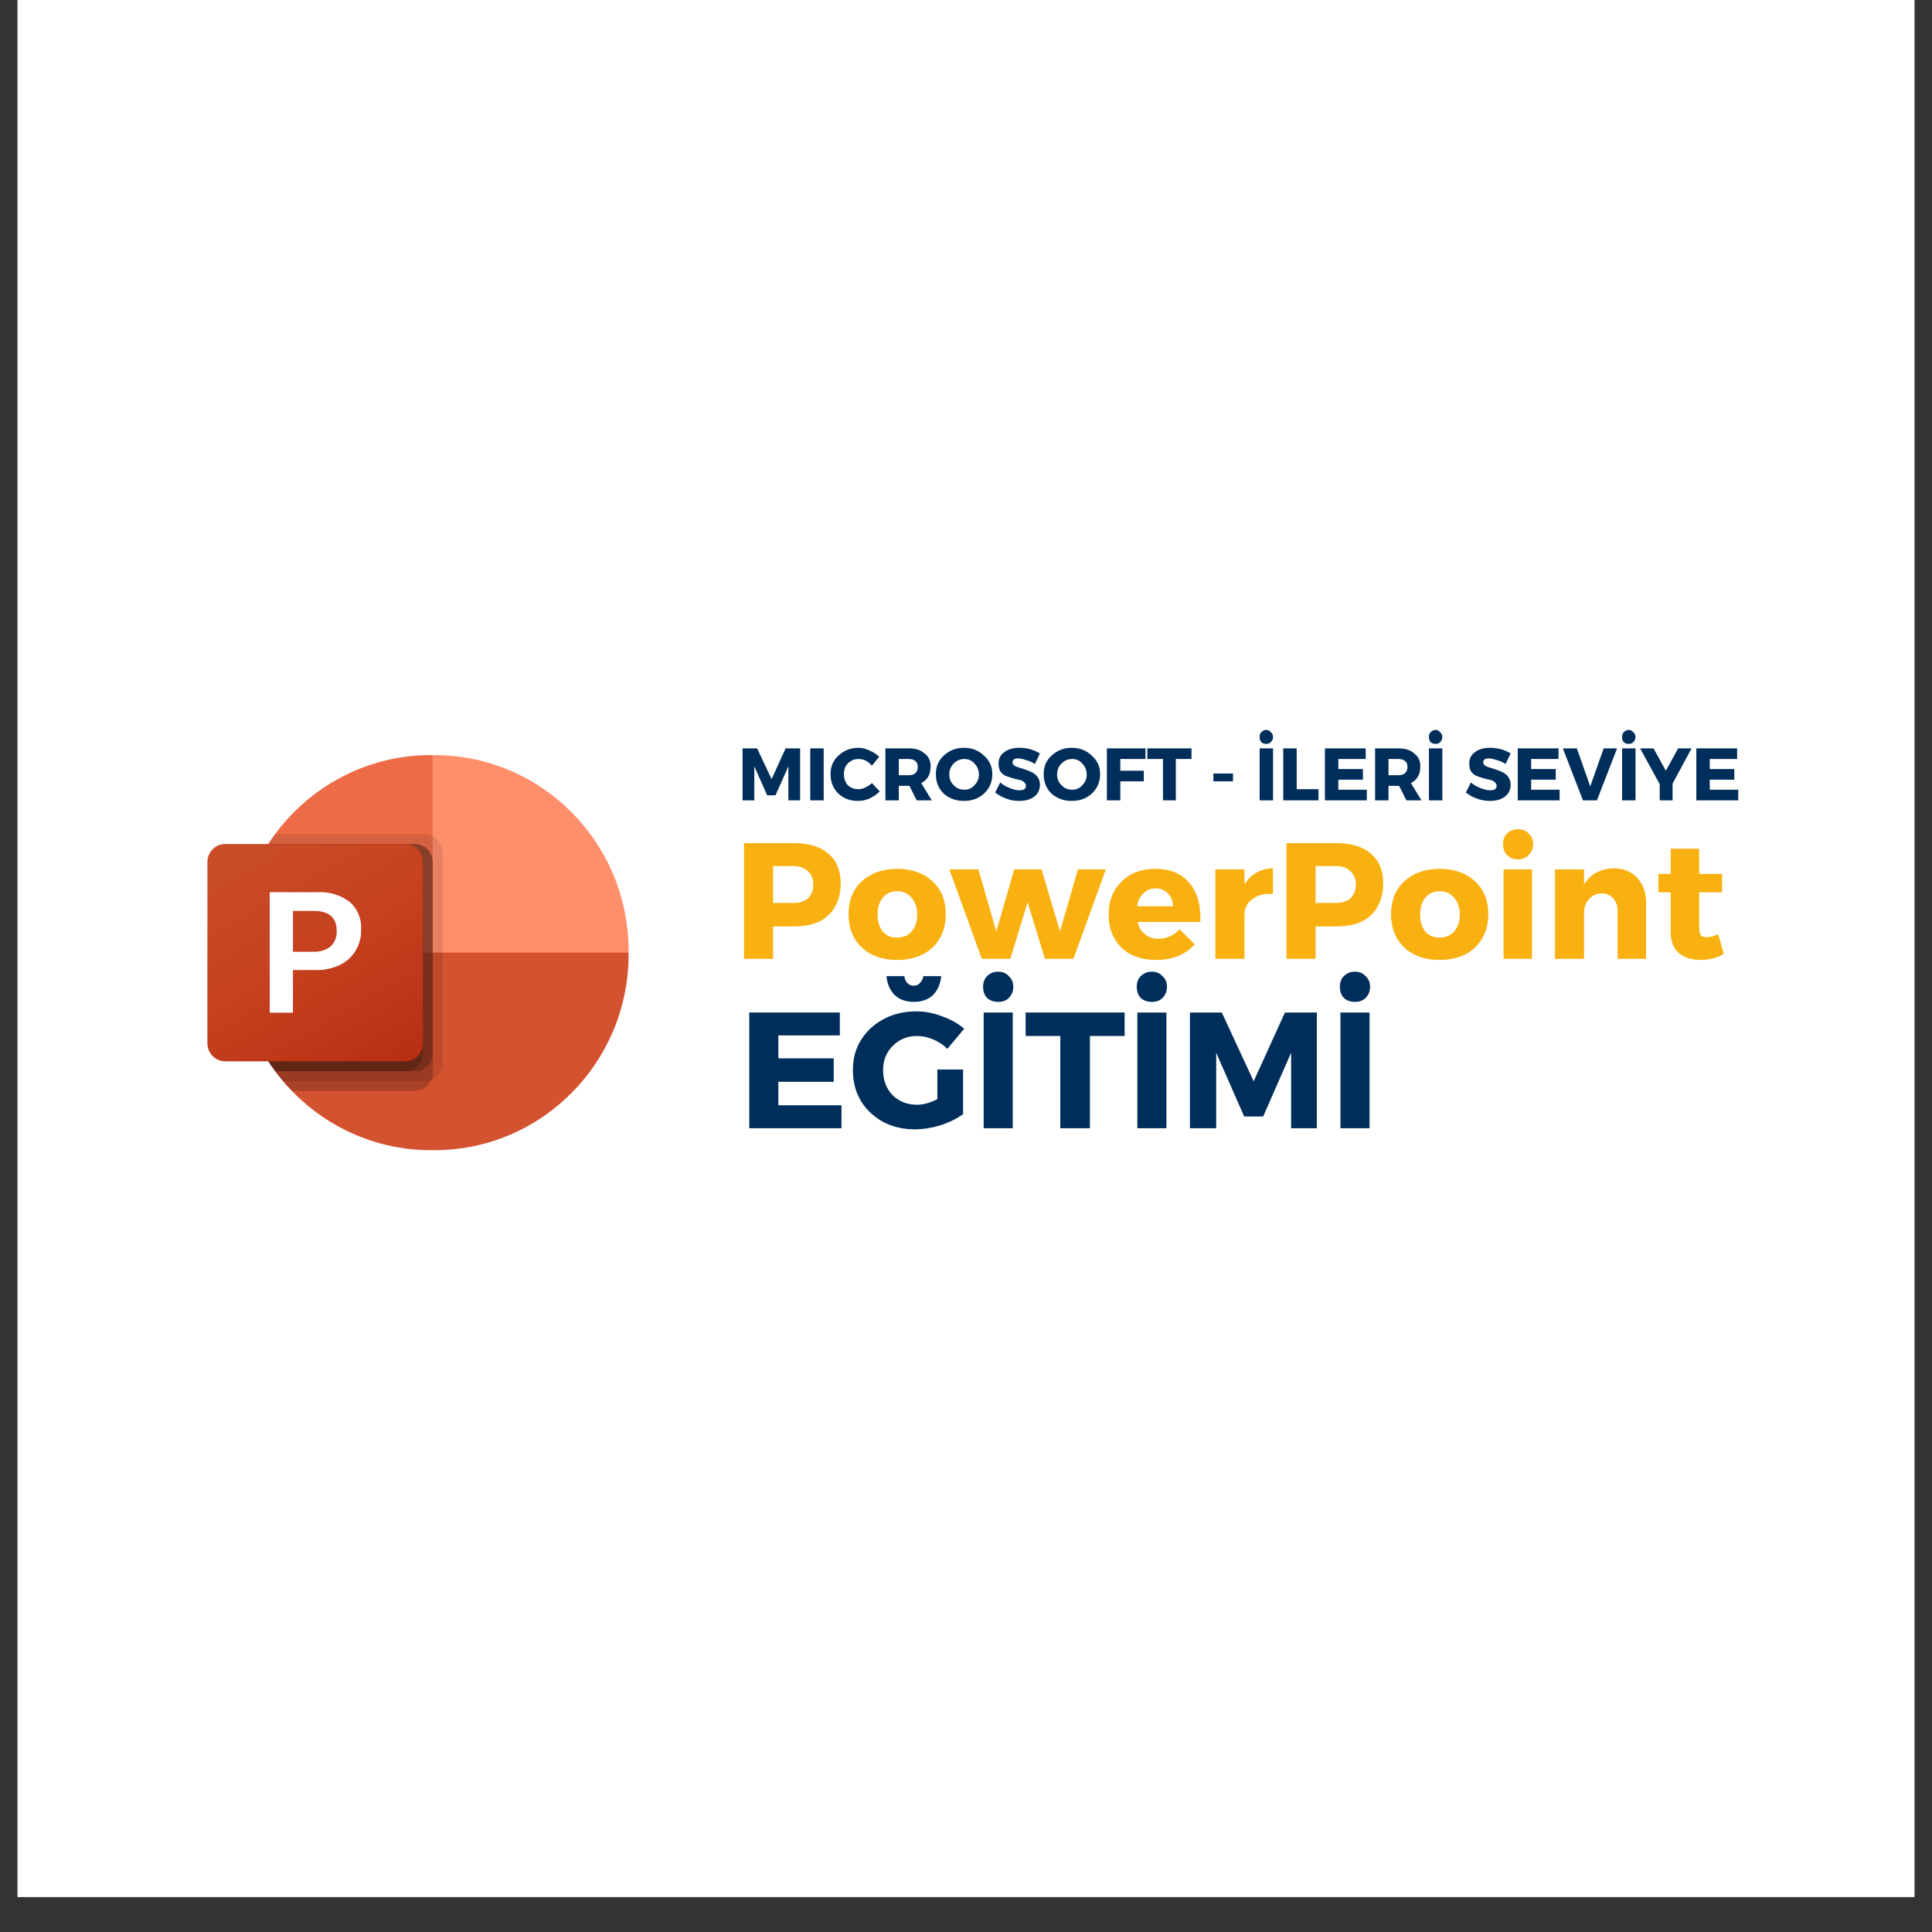 <svg xmlns="http://www.w3.org/2000/svg" xmlns:xlink="http://www.w3.org/1999/xlink" width="72" zoomAndPan="magnify" viewBox="0 0 54 54" height="72" preserveAspectRatio="xMidYMid meet" version="1.0"><rect x="0" y="0" width="54" height="54" fill="#333333" stroke="none"/><defs><g/><clipPath id="7bca08297d"><path d="M 0.492 0 L 53.508 0 L 53.508 53.02 L 0.492 53.02 Z M 0.492 0 " clip-rule="nonzero"/></clipPath><clipPath id="13bffda2c6"><path d="M 6 21.105 L 13 21.105 L 13 28 L 6 28 Z M 6 21.105 " clip-rule="nonzero"/></clipPath><clipPath id="526b05df75"><path d="M 12 21.105 L 17.574 21.105 L 17.574 28 L 12 28 Z M 12 21.105 " clip-rule="nonzero"/></clipPath><clipPath id="9e824fe109"><path d="M 6 26 L 17.574 26 L 17.574 32.148 L 6 32.148 Z M 6 26 " clip-rule="nonzero"/></clipPath><clipPath id="57bcecd83c"><path d="M 5.793 23 L 12 23 L 12 30 L 5.793 30 Z M 5.793 23 " clip-rule="nonzero"/></clipPath><clipPath id="c099caed4e"><path d="M 6.297 23.59 L 11.32 23.59 C 11.598 23.59 11.82 23.816 11.82 24.094 L 11.82 29.156 C 11.82 29.438 11.598 29.664 11.32 29.664 L 6.297 29.664 C 6.02 29.664 5.797 29.438 5.797 29.156 L 5.797 24.094 C 5.797 23.816 6.02 23.59 6.297 23.59 Z M 6.297 23.59 " clip-rule="nonzero"/></clipPath><linearGradient x1="155.673" gradientTransform="matrix(0.006, 0, 0, -0.006, 5.796, 32.162)" y1="1476.033" x2="826.627" gradientUnits="userSpaceOnUse" y2="313.968" id="58472a74f7"><stop stop-opacity="1" stop-color="rgb(79.199%, 29.799%, 15.7%)" offset="0"/><stop stop-opacity="1" stop-color="rgb(79.181%, 29.755%, 15.663%)" offset="0.031"/><stop stop-opacity="1" stop-color="rgb(79.102%, 29.558%, 15.498%)" offset="0.062"/><stop stop-opacity="1" stop-color="rgb(78.976%, 29.25%, 15.244%)" offset="0.094"/><stop stop-opacity="1" stop-color="rgb(78.853%, 28.943%, 14.987%)" offset="0.125"/><stop stop-opacity="1" stop-color="rgb(78.728%, 28.635%, 14.732%)" offset="0.156"/><stop stop-opacity="1" stop-color="rgb(78.604%, 28.328%, 14.478%)" offset="0.188"/><stop stop-opacity="1" stop-color="rgb(78.479%, 28.02%, 14.223%)" offset="0.219"/><stop stop-opacity="1" stop-color="rgb(78.355%, 27.713%, 13.968%)" offset="0.25"/><stop stop-opacity="1" stop-color="rgb(78.232%, 27.405%, 13.712%)" offset="0.281"/><stop stop-opacity="1" stop-color="rgb(78.107%, 27.098%, 13.457%)" offset="0.312"/><stop stop-opacity="1" stop-color="rgb(77.983%, 26.79%, 13.202%)" offset="0.344"/><stop stop-opacity="1" stop-color="rgb(77.858%, 26.483%, 12.947%)" offset="0.366"/><stop stop-opacity="1" stop-color="rgb(77.797%, 26.329%, 12.82%)" offset="0.375"/><stop stop-opacity="1" stop-color="rgb(77.734%, 26.175%, 12.692%)" offset="0.406"/><stop stop-opacity="1" stop-color="rgb(77.609%, 25.868%, 12.436%)" offset="0.438"/><stop stop-opacity="1" stop-color="rgb(77.486%, 25.56%, 12.181%)" offset="0.469"/><stop stop-opacity="1" stop-color="rgb(77.361%, 25.253%, 11.926%)" offset="0.5"/><stop stop-opacity="1" stop-color="rgb(77.202%, 24.989%, 11.734%)" offset="0.516"/><stop stop-opacity="1" stop-color="rgb(77.01%, 24.77%, 11.603%)" offset="0.531"/><stop stop-opacity="1" stop-color="rgb(76.816%, 24.551%, 11.472%)" offset="0.547"/><stop stop-opacity="1" stop-color="rgb(76.624%, 24.332%, 11.342%)" offset="0.562"/><stop stop-opacity="1" stop-color="rgb(76.43%, 24.113%, 11.211%)" offset="0.578"/><stop stop-opacity="1" stop-color="rgb(76.237%, 23.894%, 11.079%)" offset="0.594"/><stop stop-opacity="1" stop-color="rgb(76.044%, 23.674%, 10.948%)" offset="0.609"/><stop stop-opacity="1" stop-color="rgb(75.851%, 23.456%, 10.818%)" offset="0.625"/><stop stop-opacity="1" stop-color="rgb(75.659%, 23.236%, 10.687%)" offset="0.634"/><stop stop-opacity="1" stop-color="rgb(75.563%, 23.126%, 10.622%)" offset="0.641"/><stop stop-opacity="1" stop-color="rgb(75.465%, 23.016%, 10.556%)" offset="0.656"/><stop stop-opacity="1" stop-color="rgb(75.273%, 22.798%, 10.425%)" offset="0.672"/><stop stop-opacity="1" stop-color="rgb(75.079%, 22.578%, 10.295%)" offset="0.688"/><stop stop-opacity="1" stop-color="rgb(74.887%, 22.36%, 10.164%)" offset="0.703"/><stop stop-opacity="1" stop-color="rgb(74.693%, 22.141%, 10.033%)" offset="0.719"/><stop stop-opacity="1" stop-color="rgb(74.501%, 21.921%, 9.901%)" offset="0.734"/><stop stop-opacity="1" stop-color="rgb(74.307%, 21.703%, 9.772%)" offset="0.75"/><stop stop-opacity="1" stop-color="rgb(74.115%, 21.483%, 9.641%)" offset="0.766"/><stop stop-opacity="1" stop-color="rgb(73.921%, 21.263%, 9.509%)" offset="0.781"/><stop stop-opacity="1" stop-color="rgb(73.729%, 21.045%, 9.378%)" offset="0.797"/><stop stop-opacity="1" stop-color="rgb(73.535%, 20.825%, 9.248%)" offset="0.812"/><stop stop-opacity="1" stop-color="rgb(73.343%, 20.607%, 9.117%)" offset="0.828"/><stop stop-opacity="1" stop-color="rgb(73.149%, 20.387%, 8.986%)" offset="0.844"/><stop stop-opacity="1" stop-color="rgb(72.957%, 20.168%, 8.855%)" offset="0.859"/><stop stop-opacity="1" stop-color="rgb(72.763%, 19.949%, 8.725%)" offset="0.875"/><stop stop-opacity="1" stop-color="rgb(72.571%, 19.73%, 8.594%)" offset="0.891"/><stop stop-opacity="1" stop-color="rgb(72.377%, 19.51%, 8.463%)" offset="0.906"/><stop stop-opacity="1" stop-color="rgb(72.185%, 19.292%, 8.331%)" offset="0.922"/><stop stop-opacity="1" stop-color="rgb(71.991%, 19.072%, 8.202%)" offset="0.938"/><stop stop-opacity="1" stop-color="rgb(71.799%, 18.854%, 8.07%)" offset="0.953"/><stop stop-opacity="1" stop-color="rgb(71.606%, 18.634%, 7.939%)" offset="0.969"/><stop stop-opacity="1" stop-color="rgb(71.454%, 18.462%, 7.835%)" offset="1"/></linearGradient></defs><g clip-path="url(#7bca08297d)"><path fill="#ffffff" d="M 0.492 0 L 53.508 0 L 53.508 53.02 L 0.492 53.02 Z M 0.492 0 " fill-opacity="1" fill-rule="nonzero"/><path fill="#ffffff" d="M 0.492 0 L 53.508 0 L 53.508 53.02 L 0.492 53.02 Z M 0.492 0 " fill-opacity="1" fill-rule="nonzero"/></g><g clip-path="url(#13bffda2c6)"><path fill="#ed6c47" d="M 12.914 27.18 L 12.094 21.105 L 12.031 21.105 C 9.047 21.113 6.625 23.551 6.617 26.566 L 6.617 26.625 Z M 12.914 27.18 " fill-opacity="1" fill-rule="nonzero"/></g><g clip-path="url(#526b05df75)"><path fill="#ff8f6b" d="M 12.156 21.105 L 12.094 21.105 L 12.094 26.625 L 14.832 27.73 L 17.57 26.625 L 17.57 26.566 C 17.562 23.551 15.145 21.113 12.156 21.105 Z M 12.156 21.105 " fill-opacity="1" fill-rule="nonzero"/></g><g clip-path="url(#9e824fe109)"><path fill="#d35230" d="M 17.57 26.625 L 17.57 26.688 C 17.562 29.699 15.141 32.141 12.156 32.148 L 12.035 32.148 C 9.047 32.141 6.625 29.699 6.617 26.688 L 6.617 26.625 Z M 17.57 26.625 " fill-opacity="1" fill-rule="nonzero"/></g><path fill="#000000" d="M 12.367 23.816 L 12.367 29.711 C 12.367 29.914 12.242 30.102 12.055 30.18 C 11.996 30.203 11.934 30.215 11.867 30.215 L 7.91 30.215 C 7.832 30.129 7.758 30.035 7.691 29.941 C 6.992 29 6.617 27.859 6.617 26.688 L 6.617 26.566 C 6.617 25.508 6.922 24.473 7.5 23.59 C 7.559 23.496 7.621 23.402 7.691 23.312 L 11.867 23.312 C 12.145 23.316 12.367 23.539 12.367 23.816 Z M 12.367 23.816 " fill-opacity="0.1" fill-rule="nonzero"/><path fill="#000000" d="M 12.094 24.094 L 12.094 29.988 C 12.094 30.051 12.082 30.117 12.055 30.18 C 11.98 30.367 11.797 30.492 11.594 30.492 L 8.16 30.492 C 8.074 30.402 7.988 30.312 7.91 30.215 C 7.832 30.129 7.758 30.035 7.691 29.941 C 6.992 29 6.617 27.859 6.617 26.688 L 6.617 26.566 C 6.617 25.508 6.922 24.473 7.5 23.59 L 11.594 23.59 C 11.871 23.59 12.094 23.816 12.094 24.094 Z M 12.094 24.094 " fill-opacity="0.2" fill-rule="nonzero"/><path fill="#000000" d="M 12.094 24.094 L 12.094 29.434 C 12.094 29.715 11.871 29.938 11.594 29.941 L 7.691 29.941 C 6.992 29 6.617 27.859 6.617 26.688 L 6.617 26.566 C 6.617 25.508 6.922 24.473 7.5 23.59 L 11.594 23.59 C 11.871 23.59 12.094 23.816 12.094 24.094 Z M 12.094 24.094 " fill-opacity="0.2" fill-rule="nonzero"/><path fill="#000000" d="M 11.82 24.094 L 11.82 29.434 C 11.82 29.715 11.594 29.938 11.32 29.941 L 7.691 29.941 C 6.992 29 6.617 27.859 6.617 26.688 L 6.617 26.566 C 6.617 25.508 6.922 24.473 7.5 23.59 L 11.32 23.59 C 11.594 23.59 11.82 23.816 11.82 24.094 Z M 11.82 24.094 " fill-opacity="0.2" fill-rule="nonzero"/><g clip-path="url(#57bcecd83c)"><g clip-path="url(#c099caed4e)"><path fill="url(#58472a74f7)" d="M 5.797 29.664 L 5.797 23.59 L 11.82 23.59 L 11.82 29.664 Z M 5.797 29.664 " fill-rule="nonzero"/></g></g><path fill="#ffffff" d="M 8.863 24.938 C 9.191 24.918 9.516 25.012 9.777 25.211 C 9.996 25.406 10.113 25.695 10.094 25.992 C 10.098 26.199 10.043 26.398 9.938 26.574 C 9.832 26.75 9.676 26.887 9.492 26.973 C 9.285 27.07 9.055 27.121 8.824 27.113 L 8.188 27.113 L 8.188 28.305 L 7.539 28.305 L 7.539 24.938 Z M 8.188 26.602 L 8.746 26.602 C 8.926 26.613 9.102 26.562 9.242 26.453 C 9.359 26.34 9.422 26.18 9.41 26.016 C 9.41 25.645 9.195 25.461 8.77 25.461 L 8.188 25.461 Z M 8.188 26.602 " fill-opacity="1" fill-rule="nonzero"/><g fill="#f9b111" fill-opacity="1"><g transform="translate(20.467, 26.8)"><g><path d="M 0.328 -3.234 L 1.734 -3.234 C 2.148 -3.234 2.469 -3.133 2.688 -2.938 C 2.914 -2.75 3.031 -2.473 3.031 -2.109 C 3.031 -1.734 2.914 -1.438 2.688 -1.219 C 2.469 -1.008 2.148 -0.906 1.734 -0.906 L 1.141 -0.906 L 1.141 0 L 0.328 0 Z M 1.141 -2.594 L 1.141 -1.562 L 1.688 -1.562 C 1.875 -1.562 2.016 -1.602 2.109 -1.688 C 2.211 -1.781 2.266 -1.91 2.266 -2.078 C 2.266 -2.242 2.211 -2.367 2.109 -2.453 C 2.016 -2.547 1.875 -2.594 1.688 -2.594 Z M 1.141 -2.594 "/></g></g></g><g fill="#f9b111" fill-opacity="1"><g transform="translate(23.607, 26.8)"><g><path d="M 1.469 -2.516 C 1.875 -2.516 2.203 -2.398 2.453 -2.172 C 2.703 -1.941 2.828 -1.633 2.828 -1.25 C 2.828 -0.863 2.703 -0.551 2.453 -0.312 C 2.203 -0.082 1.875 0.031 1.469 0.031 C 1.062 0.031 0.734 -0.082 0.484 -0.312 C 0.234 -0.551 0.109 -0.863 0.109 -1.25 C 0.109 -1.633 0.234 -1.941 0.484 -2.172 C 0.734 -2.398 1.062 -2.516 1.469 -2.516 Z M 1.469 -1.891 C 1.301 -1.891 1.164 -1.828 1.062 -1.703 C 0.969 -1.586 0.922 -1.43 0.922 -1.234 C 0.922 -1.047 0.969 -0.891 1.062 -0.766 C 1.164 -0.648 1.301 -0.594 1.469 -0.594 C 1.633 -0.594 1.77 -0.648 1.875 -0.766 C 1.977 -0.891 2.031 -1.047 2.031 -1.234 C 2.031 -1.43 1.977 -1.586 1.875 -1.703 C 1.77 -1.828 1.633 -1.891 1.469 -1.891 Z M 1.469 -1.891 "/></g></g></g><g fill="#f9b111" fill-opacity="1"><g transform="translate(26.55, 26.8)"><g><path d="M 3.453 0 L 2.656 0 L 2.172 -1.578 L 1.688 0 L 0.891 0 L -0.016 -2.5 L 0.797 -2.5 L 1.297 -0.766 L 1.797 -2.5 L 2.562 -2.5 L 3.078 -0.766 L 3.578 -2.5 L 4.359 -2.5 Z M 3.453 0 "/></g></g></g><g fill="#f9b111" fill-opacity="1"><g transform="translate(30.877, 26.8)"><g><path d="M 1.406 -2.516 C 1.844 -2.516 2.164 -2.379 2.375 -2.109 C 2.594 -1.848 2.691 -1.488 2.672 -1.031 L 0.922 -1.031 C 0.953 -0.883 1.02 -0.77 1.125 -0.688 C 1.227 -0.602 1.352 -0.562 1.5 -0.562 C 1.727 -0.562 1.926 -0.648 2.094 -0.828 L 2.516 -0.406 C 2.254 -0.113 1.895 0.031 1.438 0.031 C 1.031 0.031 0.707 -0.082 0.469 -0.312 C 0.227 -0.551 0.109 -0.859 0.109 -1.234 C 0.109 -1.617 0.227 -1.926 0.469 -2.156 C 0.707 -2.395 1.02 -2.516 1.406 -2.516 Z M 0.906 -1.469 L 1.906 -1.469 C 1.906 -1.613 1.859 -1.734 1.766 -1.828 C 1.68 -1.922 1.566 -1.969 1.422 -1.969 C 1.285 -1.969 1.172 -1.922 1.078 -1.828 C 0.984 -1.734 0.926 -1.613 0.906 -1.469 Z M 0.906 -1.469 "/></g></g></g><g fill="#f9b111" fill-opacity="1"><g transform="translate(33.658, 26.8)"><g><path d="M 1.125 -2.5 L 1.125 -2.078 C 1.301 -2.367 1.566 -2.52 1.922 -2.531 L 1.922 -1.812 C 1.703 -1.832 1.52 -1.789 1.375 -1.688 C 1.227 -1.594 1.145 -1.457 1.125 -1.281 L 1.125 0 L 0.312 0 L 0.312 -2.5 Z M 1.125 -2.5 "/></g></g></g><g fill="#f9b111" fill-opacity="1"><g transform="translate(35.63, 26.8)"><g><path d="M 0.328 -3.234 L 1.734 -3.234 C 2.148 -3.234 2.469 -3.133 2.688 -2.938 C 2.914 -2.75 3.031 -2.473 3.031 -2.109 C 3.031 -1.734 2.914 -1.438 2.688 -1.219 C 2.469 -1.008 2.148 -0.906 1.734 -0.906 L 1.141 -0.906 L 1.141 0 L 0.328 0 Z M 1.141 -2.594 L 1.141 -1.562 L 1.688 -1.562 C 1.875 -1.562 2.016 -1.602 2.109 -1.688 C 2.211 -1.781 2.266 -1.91 2.266 -2.078 C 2.266 -2.242 2.211 -2.367 2.109 -2.453 C 2.016 -2.547 1.875 -2.594 1.688 -2.594 Z M 1.141 -2.594 "/></g></g></g><g fill="#f9b111" fill-opacity="1"><g transform="translate(38.771, 26.8)"><g><path d="M 1.469 -2.516 C 1.875 -2.516 2.203 -2.398 2.453 -2.172 C 2.703 -1.941 2.828 -1.633 2.828 -1.25 C 2.828 -0.863 2.703 -0.551 2.453 -0.312 C 2.203 -0.082 1.875 0.031 1.469 0.031 C 1.062 0.031 0.734 -0.082 0.484 -0.312 C 0.234 -0.551 0.109 -0.863 0.109 -1.25 C 0.109 -1.633 0.234 -1.941 0.484 -2.172 C 0.734 -2.398 1.062 -2.516 1.469 -2.516 Z M 1.469 -1.891 C 1.301 -1.891 1.164 -1.828 1.062 -1.703 C 0.969 -1.586 0.922 -1.43 0.922 -1.234 C 0.922 -1.047 0.969 -0.891 1.062 -0.766 C 1.164 -0.648 1.301 -0.594 1.469 -0.594 C 1.633 -0.594 1.77 -0.648 1.875 -0.766 C 1.977 -0.891 2.031 -1.047 2.031 -1.234 C 2.031 -1.43 1.977 -1.586 1.875 -1.703 C 1.77 -1.828 1.633 -1.891 1.469 -1.891 Z M 1.469 -1.891 "/></g></g></g><g fill="#f9b111" fill-opacity="1"><g transform="translate(41.713, 26.8)"><g><path d="M 0.406 -3.5 C 0.488 -3.582 0.594 -3.625 0.719 -3.625 C 0.844 -3.625 0.941 -3.582 1.016 -3.5 C 1.098 -3.426 1.141 -3.328 1.141 -3.203 C 1.141 -3.086 1.098 -2.988 1.016 -2.906 C 0.941 -2.82 0.844 -2.781 0.719 -2.781 C 0.594 -2.781 0.488 -2.82 0.406 -2.906 C 0.332 -2.988 0.297 -3.086 0.297 -3.203 C 0.297 -3.328 0.332 -3.426 0.406 -3.5 Z M 1.109 0 L 0.312 0 L 0.312 -2.5 L 1.109 -2.5 Z M 1.109 0 "/></g></g></g><g fill="#f9b111" fill-opacity="1"><g transform="translate(43.15, 26.8)"><g><path d="M 1.953 -2.531 C 2.223 -2.531 2.441 -2.441 2.609 -2.266 C 2.773 -2.086 2.859 -1.859 2.859 -1.578 L 2.859 0 L 2.062 0 L 2.062 -1.344 C 2.062 -1.488 2.02 -1.602 1.938 -1.688 C 1.863 -1.781 1.758 -1.828 1.625 -1.828 C 1.488 -1.828 1.375 -1.781 1.281 -1.688 C 1.188 -1.594 1.133 -1.469 1.125 -1.312 L 1.125 0 L 0.312 0 L 0.312 -2.5 L 1.125 -2.5 L 1.125 -2.078 C 1.301 -2.367 1.578 -2.52 1.953 -2.531 Z M 1.953 -2.531 "/></g></g></g><g fill="#f9b111" fill-opacity="1"><g transform="translate(46.258, 26.8)"><g><path d="M 1.766 -0.688 L 1.922 -0.141 C 1.734 -0.023 1.516 0.031 1.266 0.031 C 1.016 0.031 0.812 -0.035 0.656 -0.172 C 0.508 -0.305 0.438 -0.5 0.438 -0.75 L 0.438 -1.859 L 0.094 -1.859 L 0.094 -2.375 L 0.438 -2.375 L 0.438 -3.078 L 1.234 -3.078 L 1.234 -2.375 L 1.875 -2.375 L 1.875 -1.859 L 1.234 -1.859 L 1.234 -0.875 C 1.234 -0.781 1.25 -0.707 1.281 -0.656 C 1.32 -0.613 1.383 -0.598 1.469 -0.609 C 1.539 -0.609 1.641 -0.633 1.766 -0.688 Z M 1.766 -0.688 "/></g></g></g><g fill="#002e5b" fill-opacity="1"><g transform="translate(20.614, 31.534)"><g><path d="M 2.859 -2.594 L 1.141 -2.594 L 1.141 -1.953 L 2.688 -1.953 L 2.688 -1.297 L 1.141 -1.297 L 1.141 -0.641 L 2.906 -0.641 L 2.906 0 L 0.328 0 L 0.328 -3.234 L 2.859 -3.234 Z M 2.859 -2.594 "/></g></g></g><g fill="#002e5b" fill-opacity="1"><g transform="translate(23.73, 31.534)"><g><path d="M 2.344 -3.719 C 2.207 -3.594 2.031 -3.531 1.812 -3.531 C 1.594 -3.531 1.414 -3.594 1.281 -3.719 C 1.145 -3.852 1.066 -4.031 1.047 -4.25 L 1.547 -4.25 C 1.555 -4.176 1.582 -4.113 1.625 -4.062 C 1.676 -4.008 1.738 -3.984 1.812 -3.984 C 1.883 -3.984 1.941 -4.008 1.984 -4.062 C 2.035 -4.113 2.066 -4.176 2.078 -4.25 L 2.578 -4.25 C 2.555 -4.031 2.477 -3.852 2.344 -3.719 Z M 2.469 -1.641 L 3.188 -1.641 L 3.188 -0.391 C 3.008 -0.266 2.797 -0.16 2.547 -0.078 C 2.297 -0.004 2.062 0.031 1.844 0.031 C 1.344 0.031 0.926 -0.125 0.594 -0.438 C 0.27 -0.75 0.109 -1.145 0.109 -1.625 C 0.109 -2.094 0.273 -2.484 0.609 -2.797 C 0.953 -3.109 1.379 -3.266 1.891 -3.266 C 2.129 -3.266 2.367 -3.219 2.609 -3.125 C 2.848 -3.039 3.051 -2.926 3.219 -2.781 L 2.75 -2.219 C 2.633 -2.332 2.5 -2.422 2.344 -2.484 C 2.195 -2.547 2.047 -2.578 1.891 -2.578 C 1.629 -2.578 1.406 -2.484 1.219 -2.297 C 1.039 -2.117 0.953 -1.895 0.953 -1.625 C 0.953 -1.344 1.039 -1.109 1.219 -0.922 C 1.406 -0.742 1.633 -0.656 1.906 -0.656 C 2.07 -0.656 2.258 -0.707 2.469 -0.812 Z M 2.469 -1.641 "/></g></g></g><g fill="#002e5b" fill-opacity="1"><g transform="translate(27.166, 31.534)"><g><path d="M 0.422 -4.25 C 0.504 -4.332 0.609 -4.375 0.734 -4.375 C 0.859 -4.375 0.957 -4.332 1.031 -4.25 C 1.113 -4.176 1.156 -4.078 1.156 -3.953 C 1.156 -3.828 1.113 -3.723 1.031 -3.641 C 0.957 -3.566 0.859 -3.531 0.734 -3.531 C 0.609 -3.531 0.504 -3.566 0.422 -3.641 C 0.348 -3.723 0.312 -3.828 0.312 -3.953 C 0.312 -4.078 0.348 -4.176 0.422 -4.25 Z M 1.141 0 L 0.328 0 L 0.328 -3.234 L 1.141 -3.234 Z M 1.141 0 "/></g></g></g><g fill="#002e5b" fill-opacity="1"><g transform="translate(28.636, 31.534)"><g><path d="M 2.797 -2.578 L 1.828 -2.578 L 1.828 0 L 1 0 L 1 -2.578 L 0.031 -2.578 L 0.031 -3.234 L 2.797 -3.234 Z M 2.797 -2.578 "/></g></g></g><g fill="#002e5b" fill-opacity="1"><g transform="translate(31.461, 31.534)"><g><path d="M 0.422 -4.25 C 0.504 -4.332 0.609 -4.375 0.734 -4.375 C 0.859 -4.375 0.957 -4.332 1.031 -4.25 C 1.113 -4.176 1.156 -4.078 1.156 -3.953 C 1.156 -3.828 1.113 -3.723 1.031 -3.641 C 0.957 -3.566 0.859 -3.531 0.734 -3.531 C 0.609 -3.531 0.504 -3.566 0.422 -3.641 C 0.348 -3.723 0.312 -3.828 0.312 -3.953 C 0.312 -4.078 0.348 -4.176 0.422 -4.25 Z M 1.141 0 L 0.328 0 L 0.328 -3.234 L 1.141 -3.234 Z M 1.141 0 "/></g></g></g><g fill="#002e5b" fill-opacity="1"><g transform="translate(32.931, 31.534)"><g><path d="M 3.875 0 L 3.156 0 L 3.156 -2.109 L 2.375 -0.328 L 1.844 -0.328 L 1.062 -2.109 L 1.062 0 L 0.328 0 L 0.328 -3.234 L 1.219 -3.234 L 2.109 -1.312 L 2.984 -3.234 L 3.875 -3.234 Z M 3.875 0 "/></g></g></g><g fill="#002e5b" fill-opacity="1"><g transform="translate(37.138, 31.534)"><g><path d="M 0.422 -4.25 C 0.504 -4.332 0.609 -4.375 0.734 -4.375 C 0.859 -4.375 0.957 -4.332 1.031 -4.25 C 1.113 -4.176 1.156 -4.078 1.156 -3.953 C 1.156 -3.828 1.113 -3.723 1.031 -3.641 C 0.957 -3.566 0.859 -3.531 0.734 -3.531 C 0.609 -3.531 0.504 -3.566 0.422 -3.641 C 0.348 -3.723 0.312 -3.828 0.312 -3.953 C 0.312 -4.078 0.348 -4.176 0.422 -4.25 Z M 1.141 0 L 0.328 0 L 0.328 -3.234 L 1.141 -3.234 Z M 1.141 0 "/></g></g></g><g fill="#002e5b" fill-opacity="1"><g transform="translate(20.614, 22.37)"><g><path d="M 1.75 0 L 1.422 0 L 1.422 -0.953 L 1.062 -0.141 L 0.828 -0.141 L 0.469 -0.953 L 0.469 0 L 0.141 0 L 0.141 -1.453 L 0.547 -1.453 L 0.953 -0.594 L 1.344 -1.453 L 1.75 -1.453 Z M 1.75 0 "/></g></g></g><g fill="#002e5b" fill-opacity="1"><g transform="translate(22.506, 22.37)"><g><path d="M 0.516 0 L 0.141 0 L 0.141 -1.453 L 0.516 -1.453 Z M 0.516 0 "/></g></g></g><g fill="#002e5b" fill-opacity="1"><g transform="translate(23.167, 22.37)"><g><path d="M 0.828 -1.469 C 0.93 -1.469 1.035 -1.441 1.141 -1.391 C 1.242 -1.348 1.332 -1.289 1.406 -1.219 L 1.203 -0.969 C 1.148 -1.031 1.094 -1.078 1.031 -1.109 C 0.969 -1.141 0.898 -1.156 0.828 -1.156 C 0.711 -1.156 0.613 -1.113 0.531 -1.031 C 0.457 -0.957 0.422 -0.859 0.422 -0.734 C 0.422 -0.609 0.457 -0.504 0.531 -0.422 C 0.613 -0.348 0.711 -0.312 0.828 -0.312 C 0.891 -0.312 0.953 -0.328 1.016 -0.359 C 1.086 -0.391 1.148 -0.43 1.203 -0.484 L 1.422 -0.25 C 1.336 -0.164 1.238 -0.098 1.125 -0.047 C 1.02 -0.004 0.914 0.016 0.812 0.016 C 0.594 0.016 0.41 -0.051 0.266 -0.188 C 0.117 -0.332 0.047 -0.516 0.047 -0.734 C 0.047 -0.941 0.117 -1.113 0.266 -1.25 C 0.422 -1.395 0.609 -1.469 0.828 -1.469 Z M 0.828 -1.469 "/></g></g></g><g fill="#002e5b" fill-opacity="1"><g transform="translate(24.606, 22.37)"><g><path d="M 1.016 0 L 0.812 -0.406 L 0.516 -0.406 L 0.516 0 L 0.141 0 L 0.141 -1.453 L 0.797 -1.453 C 0.984 -1.453 1.129 -1.406 1.234 -1.312 C 1.348 -1.227 1.406 -1.109 1.406 -0.953 C 1.406 -0.723 1.316 -0.566 1.141 -0.484 L 1.438 0 Z M 0.516 -0.703 L 0.797 -0.703 C 0.879 -0.703 0.941 -0.723 0.984 -0.766 C 1.023 -0.805 1.047 -0.863 1.047 -0.938 C 1.047 -1.008 1.023 -1.062 0.984 -1.094 C 0.941 -1.133 0.879 -1.156 0.797 -1.156 L 0.516 -1.156 Z M 0.516 -0.703 "/></g></g></g><g fill="#002e5b" fill-opacity="1"><g transform="translate(26.111, 22.37)"><g><path d="M 0.828 -1.469 C 1.055 -1.469 1.242 -1.395 1.391 -1.25 C 1.547 -1.113 1.625 -0.941 1.625 -0.734 C 1.625 -0.516 1.547 -0.332 1.391 -0.188 C 1.242 -0.051 1.055 0.016 0.828 0.016 C 0.609 0.016 0.422 -0.051 0.266 -0.188 C 0.117 -0.332 0.047 -0.516 0.047 -0.734 C 0.047 -0.941 0.117 -1.113 0.266 -1.25 C 0.422 -1.395 0.609 -1.469 0.828 -1.469 Z M 0.844 -1.156 C 0.727 -1.156 0.629 -1.113 0.547 -1.031 C 0.461 -0.945 0.422 -0.844 0.422 -0.719 C 0.422 -0.602 0.461 -0.504 0.547 -0.422 C 0.629 -0.336 0.727 -0.297 0.844 -0.297 C 0.957 -0.297 1.051 -0.336 1.125 -0.422 C 1.207 -0.504 1.25 -0.602 1.25 -0.719 C 1.25 -0.844 1.207 -0.945 1.125 -1.031 C 1.051 -1.113 0.957 -1.156 0.844 -1.156 Z M 0.844 -1.156 "/></g></g></g><g fill="#002e5b" fill-opacity="1"><g transform="translate(27.785, 22.37)"><g><path d="M 0.703 -1.469 C 0.922 -1.469 1.113 -1.414 1.281 -1.312 L 1.141 -1.016 C 1.066 -1.066 0.984 -1.102 0.891 -1.125 C 0.805 -1.156 0.734 -1.172 0.672 -1.172 C 0.566 -1.172 0.516 -1.133 0.516 -1.062 C 0.516 -1.02 0.539 -0.984 0.594 -0.953 C 0.645 -0.93 0.707 -0.91 0.781 -0.891 C 0.852 -0.867 0.926 -0.844 1 -0.812 C 1.082 -0.781 1.148 -0.734 1.203 -0.672 C 1.254 -0.609 1.281 -0.531 1.281 -0.438 C 1.281 -0.289 1.223 -0.176 1.109 -0.094 C 1.004 -0.02 0.867 0.016 0.703 0.016 C 0.578 0.016 0.457 -0.004 0.344 -0.047 C 0.227 -0.086 0.125 -0.145 0.031 -0.219 L 0.172 -0.5 C 0.242 -0.438 0.332 -0.383 0.438 -0.344 C 0.539 -0.301 0.629 -0.281 0.703 -0.281 C 0.766 -0.281 0.812 -0.289 0.844 -0.312 C 0.875 -0.332 0.891 -0.363 0.891 -0.406 C 0.891 -0.445 0.867 -0.484 0.828 -0.516 C 0.797 -0.547 0.75 -0.566 0.688 -0.578 C 0.633 -0.586 0.57 -0.602 0.5 -0.625 C 0.438 -0.645 0.375 -0.664 0.312 -0.688 C 0.258 -0.719 0.211 -0.758 0.172 -0.812 C 0.141 -0.875 0.125 -0.945 0.125 -1.031 C 0.125 -1.164 0.176 -1.27 0.281 -1.344 C 0.383 -1.426 0.523 -1.469 0.703 -1.469 Z M 0.703 -1.469 "/></g></g></g><g fill="#002e5b" fill-opacity="1"><g transform="translate(29.124, 22.37)"><g><path d="M 0.828 -1.469 C 1.055 -1.469 1.242 -1.395 1.391 -1.25 C 1.547 -1.113 1.625 -0.941 1.625 -0.734 C 1.625 -0.516 1.547 -0.332 1.391 -0.188 C 1.242 -0.051 1.055 0.016 0.828 0.016 C 0.609 0.016 0.422 -0.051 0.266 -0.188 C 0.117 -0.332 0.047 -0.516 0.047 -0.734 C 0.047 -0.941 0.117 -1.113 0.266 -1.25 C 0.422 -1.395 0.609 -1.469 0.828 -1.469 Z M 0.844 -1.156 C 0.727 -1.156 0.629 -1.113 0.547 -1.031 C 0.461 -0.945 0.422 -0.844 0.422 -0.719 C 0.422 -0.602 0.461 -0.504 0.547 -0.422 C 0.629 -0.336 0.727 -0.297 0.844 -0.297 C 0.957 -0.297 1.051 -0.336 1.125 -0.422 C 1.207 -0.504 1.25 -0.602 1.25 -0.719 C 1.25 -0.844 1.207 -0.945 1.125 -1.031 C 1.051 -1.113 0.957 -1.156 0.844 -1.156 Z M 0.844 -1.156 "/></g></g></g><g fill="#002e5b" fill-opacity="1"><g transform="translate(30.797, 22.37)"><g><path d="M 1.219 -1.156 L 0.516 -1.156 L 0.516 -0.828 L 1.172 -0.828 L 1.172 -0.531 L 0.516 -0.531 L 0.516 0 L 0.141 0 L 0.141 -1.453 L 1.219 -1.453 Z M 1.219 -1.156 "/></g></g></g><g fill="#002e5b" fill-opacity="1"><g transform="translate(32.053, 22.37)"><g><path d="M 1.25 -1.156 L 0.812 -1.156 L 0.812 0 L 0.453 0 L 0.453 -1.156 L 0.016 -1.156 L 0.016 -1.453 L 1.25 -1.453 Z M 1.25 -1.156 "/></g></g></g><g fill="#002e5b" fill-opacity="1"><g transform="translate(33.324, 22.37)"><g/></g></g><g fill="#002e5b" fill-opacity="1"><g transform="translate(33.806, 22.37)"><g><path d="M 0.656 -0.531 L 0.109 -0.531 L 0.109 -0.75 L 0.656 -0.75 Z M 0.656 -0.531 "/></g></g></g><g fill="#002e5b" fill-opacity="1"><g transform="translate(34.583, 22.37)"><g/></g></g><g fill="#002e5b" fill-opacity="1"><g transform="translate(35.066, 22.37)"><g><path d="M 0.188 -1.906 C 0.227 -1.945 0.273 -1.969 0.328 -1.969 C 0.379 -1.969 0.422 -1.945 0.453 -1.906 C 0.492 -1.875 0.516 -1.828 0.516 -1.766 C 0.516 -1.711 0.492 -1.664 0.453 -1.625 C 0.422 -1.594 0.379 -1.578 0.328 -1.578 C 0.273 -1.578 0.227 -1.594 0.188 -1.625 C 0.156 -1.664 0.141 -1.711 0.141 -1.766 C 0.141 -1.828 0.156 -1.875 0.188 -1.906 Z M 0.516 0 L 0.141 0 L 0.141 -1.453 L 0.516 -1.453 Z M 0.516 0 "/></g></g></g><g fill="#002e5b" fill-opacity="1"><g transform="translate(35.727, 22.37)"><g><path d="M 0.516 -0.312 L 1.125 -0.312 L 1.125 0 L 0.141 0 L 0.141 -1.453 L 0.516 -1.453 Z M 0.516 -0.312 "/></g></g></g><g fill="#002e5b" fill-opacity="1"><g transform="translate(36.891, 22.37)"><g><path d="M 1.281 -1.156 L 0.516 -1.156 L 0.516 -0.875 L 1.203 -0.875 L 1.203 -0.578 L 0.516 -0.578 L 0.516 -0.297 L 1.312 -0.297 L 1.312 0 L 0.141 0 L 0.141 -1.453 L 1.281 -1.453 Z M 1.281 -1.156 "/></g></g></g><g fill="#002e5b" fill-opacity="1"><g transform="translate(38.293, 22.37)"><g><path d="M 1.016 0 L 0.812 -0.406 L 0.516 -0.406 L 0.516 0 L 0.141 0 L 0.141 -1.453 L 0.797 -1.453 C 0.984 -1.453 1.129 -1.406 1.234 -1.312 C 1.348 -1.227 1.406 -1.109 1.406 -0.953 C 1.406 -0.723 1.316 -0.566 1.141 -0.484 L 1.438 0 Z M 0.516 -0.703 L 0.797 -0.703 C 0.879 -0.703 0.941 -0.723 0.984 -0.766 C 1.023 -0.805 1.047 -0.863 1.047 -0.938 C 1.047 -1.008 1.023 -1.062 0.984 -1.094 C 0.941 -1.133 0.879 -1.156 0.797 -1.156 L 0.516 -1.156 Z M 0.516 -0.703 "/></g></g></g><g fill="#002e5b" fill-opacity="1"><g transform="translate(39.798, 22.37)"><g><path d="M 0.188 -1.906 C 0.227 -1.945 0.273 -1.969 0.328 -1.969 C 0.379 -1.969 0.422 -1.945 0.453 -1.906 C 0.492 -1.875 0.516 -1.828 0.516 -1.766 C 0.516 -1.711 0.492 -1.664 0.453 -1.625 C 0.422 -1.594 0.379 -1.578 0.328 -1.578 C 0.273 -1.578 0.227 -1.594 0.188 -1.625 C 0.156 -1.664 0.141 -1.711 0.141 -1.766 C 0.141 -1.828 0.156 -1.875 0.188 -1.906 Z M 0.516 0 L 0.141 0 L 0.141 -1.453 L 0.516 -1.453 Z M 0.516 0 "/></g></g></g><g fill="#002e5b" fill-opacity="1"><g transform="translate(40.459, 22.37)"><g/></g></g><g fill="#002e5b" fill-opacity="1"><g transform="translate(40.941, 22.37)"><g><path d="M 0.703 -1.469 C 0.922 -1.469 1.113 -1.414 1.281 -1.312 L 1.141 -1.016 C 1.066 -1.066 0.984 -1.102 0.891 -1.125 C 0.805 -1.156 0.734 -1.172 0.672 -1.172 C 0.566 -1.172 0.516 -1.133 0.516 -1.062 C 0.516 -1.02 0.539 -0.984 0.594 -0.953 C 0.645 -0.93 0.707 -0.91 0.781 -0.891 C 0.852 -0.867 0.926 -0.844 1 -0.812 C 1.082 -0.781 1.148 -0.734 1.203 -0.672 C 1.254 -0.609 1.281 -0.531 1.281 -0.438 C 1.281 -0.289 1.223 -0.176 1.109 -0.094 C 1.004 -0.02 0.867 0.016 0.703 0.016 C 0.578 0.016 0.457 -0.004 0.344 -0.047 C 0.227 -0.086 0.125 -0.145 0.031 -0.219 L 0.172 -0.5 C 0.242 -0.438 0.332 -0.383 0.438 -0.344 C 0.539 -0.301 0.629 -0.281 0.703 -0.281 C 0.766 -0.281 0.812 -0.289 0.844 -0.312 C 0.875 -0.332 0.891 -0.363 0.891 -0.406 C 0.891 -0.445 0.867 -0.484 0.828 -0.516 C 0.797 -0.547 0.75 -0.566 0.688 -0.578 C 0.633 -0.586 0.57 -0.602 0.5 -0.625 C 0.438 -0.645 0.375 -0.664 0.312 -0.688 C 0.258 -0.719 0.211 -0.758 0.172 -0.812 C 0.141 -0.875 0.125 -0.945 0.125 -1.031 C 0.125 -1.164 0.176 -1.27 0.281 -1.344 C 0.383 -1.426 0.523 -1.469 0.703 -1.469 Z M 0.703 -1.469 "/></g></g></g><g fill="#002e5b" fill-opacity="1"><g transform="translate(42.28, 22.37)"><g><path d="M 1.281 -1.156 L 0.516 -1.156 L 0.516 -0.875 L 1.203 -0.875 L 1.203 -0.578 L 0.516 -0.578 L 0.516 -0.297 L 1.312 -0.297 L 1.312 0 L 0.141 0 L 0.141 -1.453 L 1.281 -1.453 Z M 1.281 -1.156 "/></g></g></g><g fill="#002e5b" fill-opacity="1"><g transform="translate(43.682, 22.37)"><g><path d="M 0.953 0 L 0.562 0 L 0 -1.453 L 0.391 -1.453 L 0.766 -0.391 L 1.141 -1.453 L 1.516 -1.453 Z M 0.953 0 "/></g></g></g><g fill="#002e5b" fill-opacity="1"><g transform="translate(45.197, 22.37)"><g><path d="M 0.188 -1.906 C 0.227 -1.945 0.273 -1.969 0.328 -1.969 C 0.379 -1.969 0.422 -1.945 0.453 -1.906 C 0.492 -1.875 0.516 -1.828 0.516 -1.766 C 0.516 -1.711 0.492 -1.664 0.453 -1.625 C 0.422 -1.594 0.379 -1.578 0.328 -1.578 C 0.273 -1.578 0.227 -1.594 0.188 -1.625 C 0.156 -1.664 0.141 -1.711 0.141 -1.766 C 0.141 -1.828 0.156 -1.875 0.188 -1.906 Z M 0.516 0 L 0.141 0 L 0.141 -1.453 L 0.516 -1.453 Z M 0.516 0 "/></g></g></g><g fill="#002e5b" fill-opacity="1"><g transform="translate(45.858, 22.37)"><g><path d="M 0.891 -0.469 L 0.891 0 L 0.531 0 L 0.531 -0.453 L -0.016 -1.453 L 0.359 -1.453 L 0.703 -0.828 L 1.047 -1.453 L 1.422 -1.453 Z M 0.891 -0.469 "/></g></g></g><g fill="#002e5b" fill-opacity="1"><g transform="translate(47.272, 22.37)"><g><path d="M 1.281 -1.156 L 0.516 -1.156 L 0.516 -0.875 L 1.203 -0.875 L 1.203 -0.578 L 0.516 -0.578 L 0.516 -0.297 L 1.312 -0.297 L 1.312 0 L 0.141 0 L 0.141 -1.453 L 1.281 -1.453 Z M 1.281 -1.156 "/></g></g></g></svg>